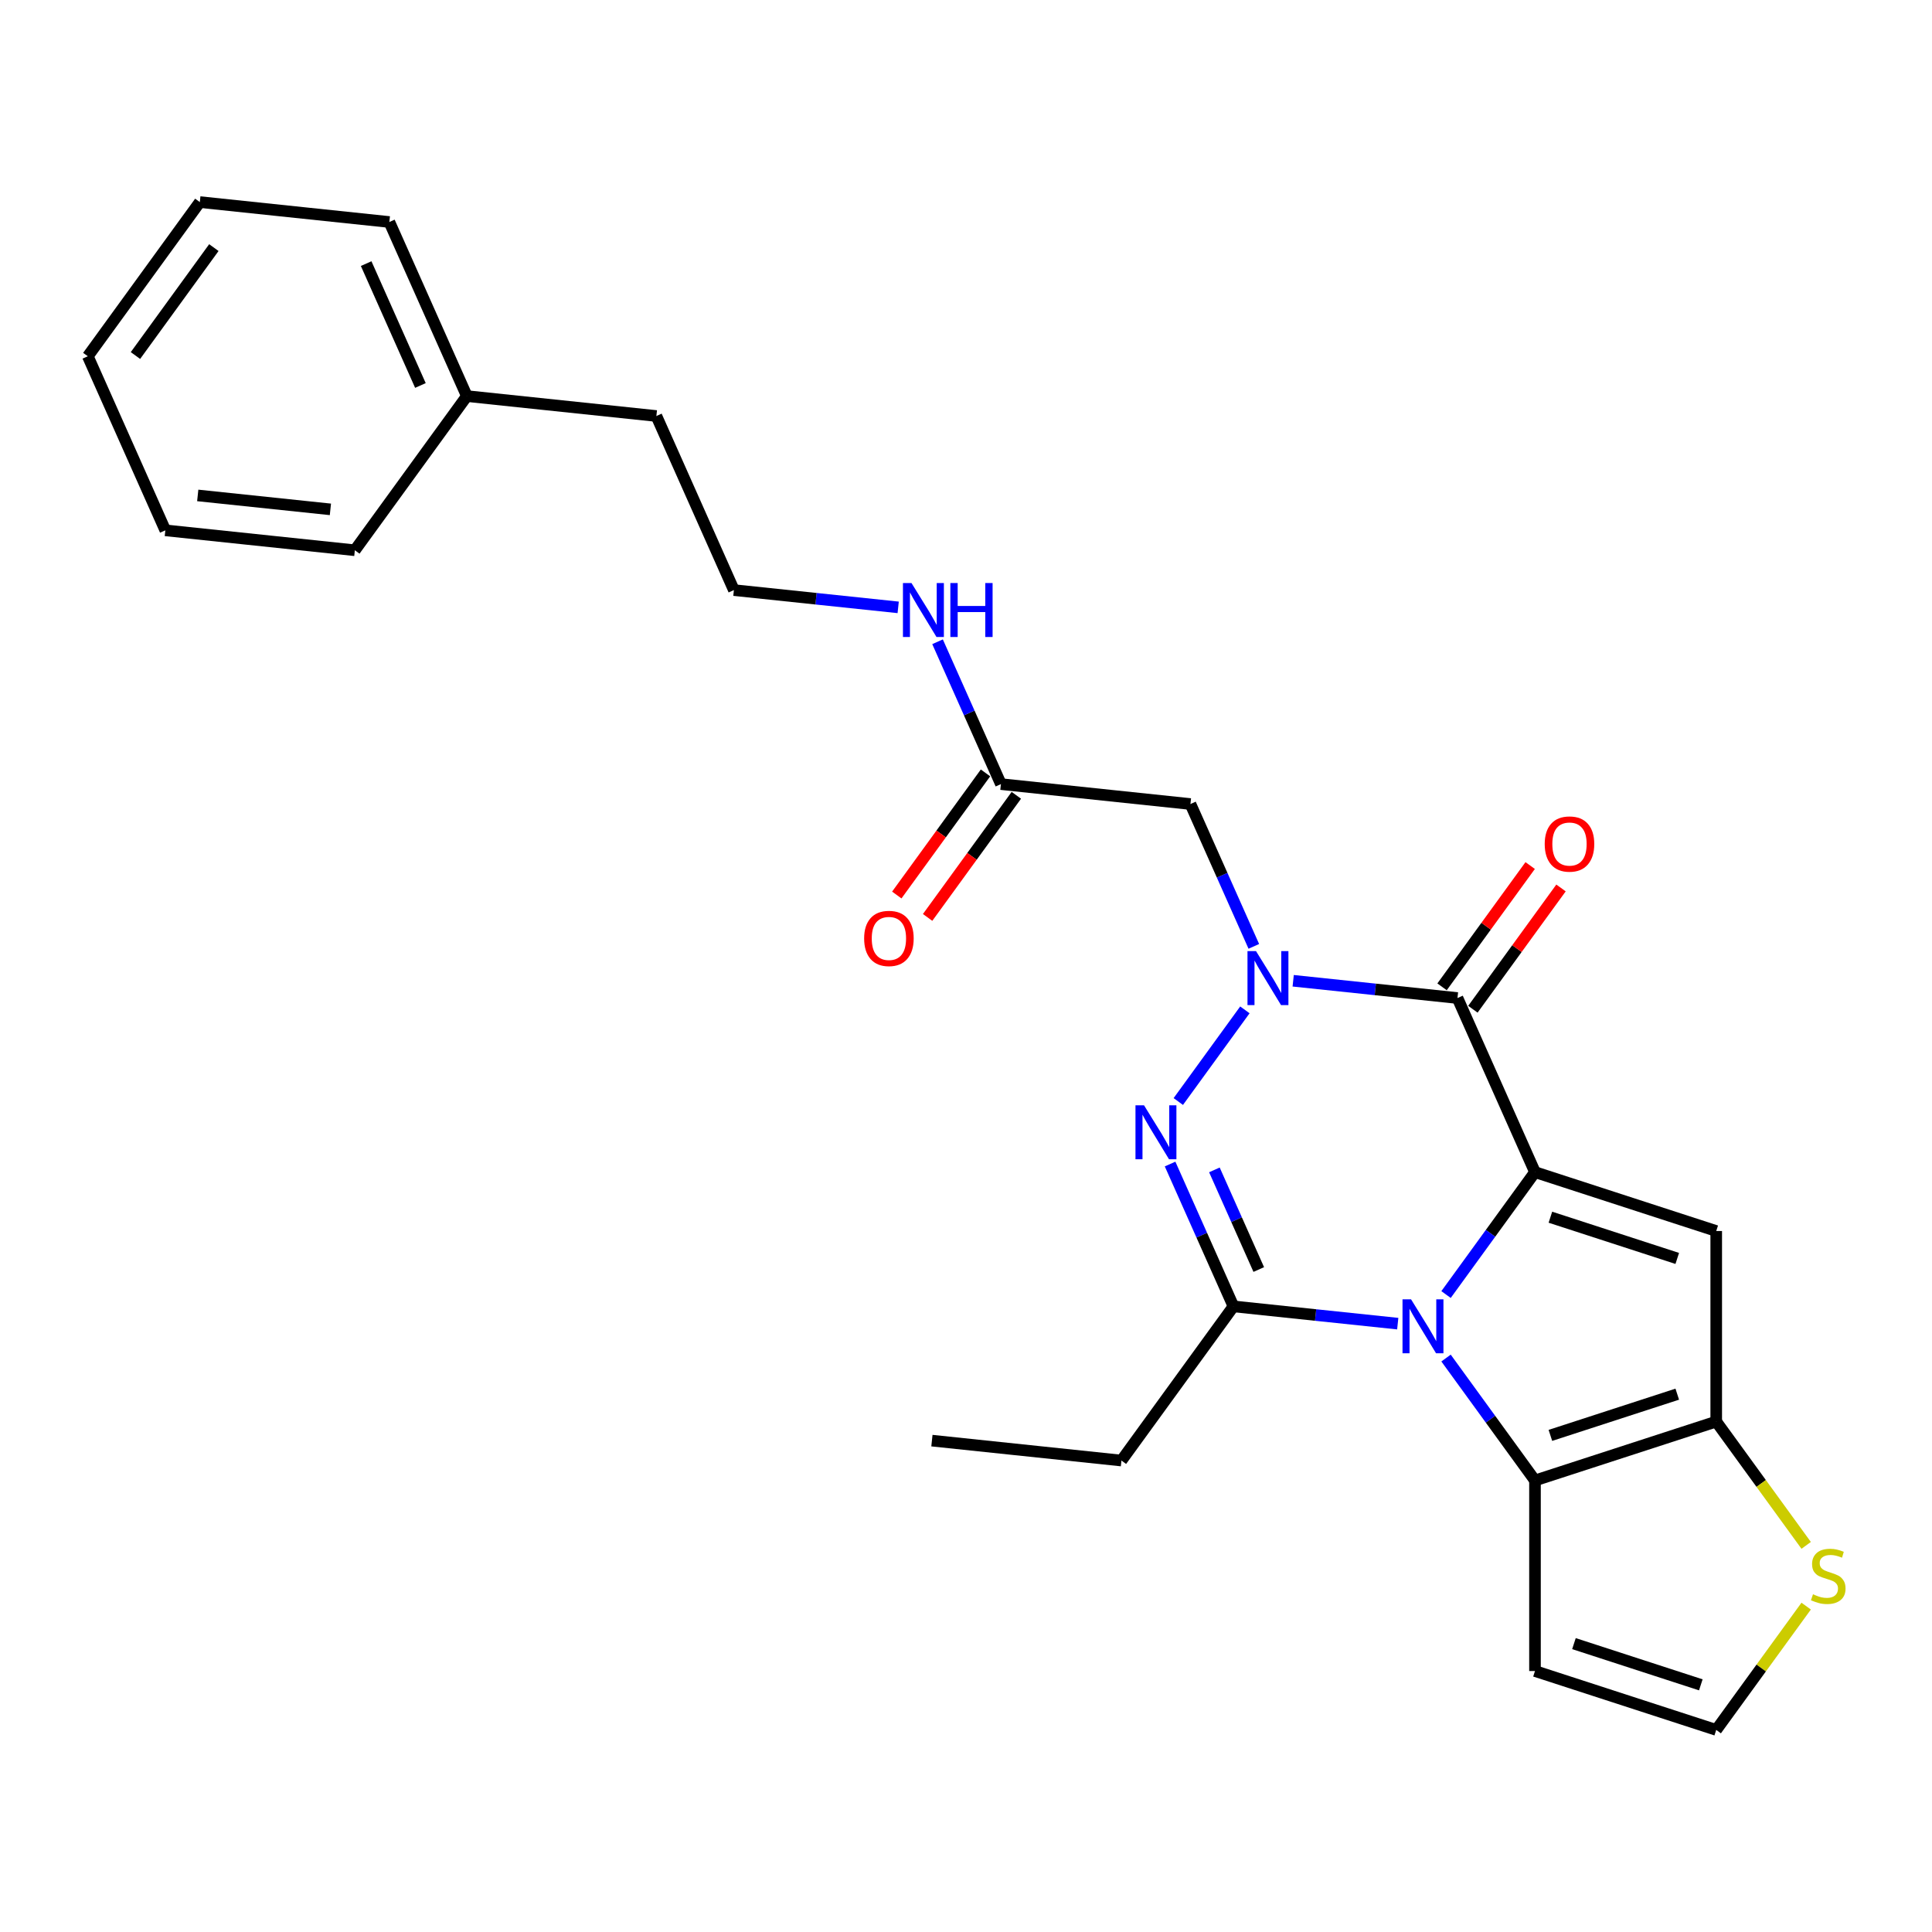 <?xml version='1.0' encoding='iso-8859-1'?>
<svg version='1.1' baseProfile='full'
              xmlns='http://www.w3.org/2000/svg'
                      xmlns:rdkit='http://www.rdkit.org/xml'
                      xmlns:xlink='http://www.w3.org/1999/xlink'
                  xml:space='preserve'
width='1000px' height='1000px' viewBox='0 0 1000 1000'>
<!-- END OF HEADER -->
<rect style='opacity:1.0;fill:#FFFFFF;stroke:none' width='1000' height='1000' x='0' y='0'> </rect>
<path class='bond-0' d='M 794.506,606.691 L 771.487,638.374' style='fill:none;fill-rule:evenodd;stroke:#000000;stroke-width:6px;stroke-linecap:butt;stroke-linejoin:miter;stroke-opacity:1' />
<path class='bond-0' d='M 771.487,638.374 L 748.468,670.056' style='fill:none;fill-rule:evenodd;stroke:#0000FF;stroke-width:6px;stroke-linecap:butt;stroke-linejoin:miter;stroke-opacity:1' />
<path class='bond-2' d='M 794.506,606.691 L 754.387,516.582' style='fill:none;fill-rule:evenodd;stroke:#000000;stroke-width:6px;stroke-linecap:butt;stroke-linejoin:miter;stroke-opacity:1' />
<path class='bond-5' d='M 794.506,606.691 L 888.315,637.171' style='fill:none;fill-rule:evenodd;stroke:#000000;stroke-width:6px;stroke-linecap:butt;stroke-linejoin:miter;stroke-opacity:1' />
<path class='bond-5' d='M 802.481,630.025 L 868.147,651.361' style='fill:none;fill-rule:evenodd;stroke:#000000;stroke-width:6px;stroke-linecap:butt;stroke-linejoin:miter;stroke-opacity:1' />
<path class='bond-4' d='M 723.47,685.117 L 680.951,680.648' style='fill:none;fill-rule:evenodd;stroke:#0000FF;stroke-width:6px;stroke-linecap:butt;stroke-linejoin:miter;stroke-opacity:1' />
<path class='bond-4' d='M 680.951,680.648 L 638.433,676.179' style='fill:none;fill-rule:evenodd;stroke:#000000;stroke-width:6px;stroke-linecap:butt;stroke-linejoin:miter;stroke-opacity:1' />
<path class='bond-6' d='M 748.468,702.922 L 771.487,734.605' style='fill:none;fill-rule:evenodd;stroke:#0000FF;stroke-width:6px;stroke-linecap:butt;stroke-linejoin:miter;stroke-opacity:1' />
<path class='bond-6' d='M 771.487,734.605 L 794.506,766.288' style='fill:none;fill-rule:evenodd;stroke:#000000;stroke-width:6px;stroke-linecap:butt;stroke-linejoin:miter;stroke-opacity:1' />
<path class='bond-1' d='M 669.351,507.644 L 711.869,512.113' style='fill:none;fill-rule:evenodd;stroke:#0000FF;stroke-width:6px;stroke-linecap:butt;stroke-linejoin:miter;stroke-opacity:1' />
<path class='bond-1' d='M 711.869,512.113 L 754.387,516.582' style='fill:none;fill-rule:evenodd;stroke:#000000;stroke-width:6px;stroke-linecap:butt;stroke-linejoin:miter;stroke-opacity:1' />
<path class='bond-3' d='M 644.352,522.705 L 609.884,570.145' style='fill:none;fill-rule:evenodd;stroke:#0000FF;stroke-width:6px;stroke-linecap:butt;stroke-linejoin:miter;stroke-opacity:1' />
<path class='bond-8' d='M 648.975,489.839 L 632.573,453.001' style='fill:none;fill-rule:evenodd;stroke:#0000FF;stroke-width:6px;stroke-linecap:butt;stroke-linejoin:miter;stroke-opacity:1' />
<path class='bond-8' d='M 632.573,453.001 L 616.172,416.163' style='fill:none;fill-rule:evenodd;stroke:#000000;stroke-width:6px;stroke-linecap:butt;stroke-linejoin:miter;stroke-opacity:1' />
<path class='bond-13' d='M 762.367,522.38 L 785.171,490.993' style='fill:none;fill-rule:evenodd;stroke:#000000;stroke-width:6px;stroke-linecap:butt;stroke-linejoin:miter;stroke-opacity:1' />
<path class='bond-13' d='M 785.171,490.993 L 807.975,459.606' style='fill:none;fill-rule:evenodd;stroke:#FF0000;stroke-width:6px;stroke-linecap:butt;stroke-linejoin:miter;stroke-opacity:1' />
<path class='bond-13' d='M 746.407,510.784 L 769.211,479.398' style='fill:none;fill-rule:evenodd;stroke:#000000;stroke-width:6px;stroke-linecap:butt;stroke-linejoin:miter;stroke-opacity:1' />
<path class='bond-13' d='M 769.211,479.398 L 792.015,448.011' style='fill:none;fill-rule:evenodd;stroke:#FF0000;stroke-width:6px;stroke-linecap:butt;stroke-linejoin:miter;stroke-opacity:1' />
<path class='bond-27' d='M 605.631,602.503 L 622.032,639.341' style='fill:none;fill-rule:evenodd;stroke:#0000FF;stroke-width:6px;stroke-linecap:butt;stroke-linejoin:miter;stroke-opacity:1' />
<path class='bond-27' d='M 622.032,639.341 L 638.433,676.179' style='fill:none;fill-rule:evenodd;stroke:#000000;stroke-width:6px;stroke-linecap:butt;stroke-linejoin:miter;stroke-opacity:1' />
<path class='bond-27' d='M 628.573,605.531 L 640.054,631.317' style='fill:none;fill-rule:evenodd;stroke:#0000FF;stroke-width:6px;stroke-linecap:butt;stroke-linejoin:miter;stroke-opacity:1' />
<path class='bond-27' d='M 640.054,631.317 L 651.534,657.104' style='fill:none;fill-rule:evenodd;stroke:#000000;stroke-width:6px;stroke-linecap:butt;stroke-linejoin:miter;stroke-opacity:1' />
<path class='bond-16' d='M 638.433,676.179 L 580.456,755.977' style='fill:none;fill-rule:evenodd;stroke:#000000;stroke-width:6px;stroke-linecap:butt;stroke-linejoin:miter;stroke-opacity:1' />
<path class='bond-7' d='M 888.315,637.171 L 888.315,735.807' style='fill:none;fill-rule:evenodd;stroke:#000000;stroke-width:6px;stroke-linecap:butt;stroke-linejoin:miter;stroke-opacity:1' />
<path class='bond-10' d='M 794.506,766.288 L 794.506,864.924' style='fill:none;fill-rule:evenodd;stroke:#000000;stroke-width:6px;stroke-linecap:butt;stroke-linejoin:miter;stroke-opacity:1' />
<path class='bond-26' d='M 794.506,766.288 L 888.315,735.807' style='fill:none;fill-rule:evenodd;stroke:#000000;stroke-width:6px;stroke-linecap:butt;stroke-linejoin:miter;stroke-opacity:1' />
<path class='bond-26' d='M 802.481,742.954 L 868.147,721.618' style='fill:none;fill-rule:evenodd;stroke:#000000;stroke-width:6px;stroke-linecap:butt;stroke-linejoin:miter;stroke-opacity:1' />
<path class='bond-9' d='M 888.315,735.807 L 911.592,767.846' style='fill:none;fill-rule:evenodd;stroke:#000000;stroke-width:6px;stroke-linecap:butt;stroke-linejoin:miter;stroke-opacity:1' />
<path class='bond-9' d='M 911.592,767.846 L 934.87,799.885' style='fill:none;fill-rule:evenodd;stroke:#CCCC00;stroke-width:6px;stroke-linecap:butt;stroke-linejoin:miter;stroke-opacity:1' />
<path class='bond-11' d='M 616.172,416.163 L 518.076,405.853' style='fill:none;fill-rule:evenodd;stroke:#000000;stroke-width:6px;stroke-linecap:butt;stroke-linejoin:miter;stroke-opacity:1' />
<path class='bond-12' d='M 934.87,831.327 L 911.592,863.366' style='fill:none;fill-rule:evenodd;stroke:#CCCC00;stroke-width:6px;stroke-linecap:butt;stroke-linejoin:miter;stroke-opacity:1' />
<path class='bond-12' d='M 911.592,863.366 L 888.315,895.404' style='fill:none;fill-rule:evenodd;stroke:#000000;stroke-width:6px;stroke-linecap:butt;stroke-linejoin:miter;stroke-opacity:1' />
<path class='bond-28' d='M 794.506,864.924 L 888.315,895.404' style='fill:none;fill-rule:evenodd;stroke:#000000;stroke-width:6px;stroke-linecap:butt;stroke-linejoin:miter;stroke-opacity:1' />
<path class='bond-28' d='M 814.673,850.734 L 880.339,872.07' style='fill:none;fill-rule:evenodd;stroke:#000000;stroke-width:6px;stroke-linecap:butt;stroke-linejoin:miter;stroke-opacity:1' />
<path class='bond-14' d='M 510.096,400.055 L 487.135,431.659' style='fill:none;fill-rule:evenodd;stroke:#000000;stroke-width:6px;stroke-linecap:butt;stroke-linejoin:miter;stroke-opacity:1' />
<path class='bond-14' d='M 487.135,431.659 L 464.173,463.263' style='fill:none;fill-rule:evenodd;stroke:#FF0000;stroke-width:6px;stroke-linecap:butt;stroke-linejoin:miter;stroke-opacity:1' />
<path class='bond-14' d='M 526.056,411.651 L 503.094,443.254' style='fill:none;fill-rule:evenodd;stroke:#000000;stroke-width:6px;stroke-linecap:butt;stroke-linejoin:miter;stroke-opacity:1' />
<path class='bond-14' d='M 503.094,443.254 L 480.133,474.858' style='fill:none;fill-rule:evenodd;stroke:#FF0000;stroke-width:6px;stroke-linecap:butt;stroke-linejoin:miter;stroke-opacity:1' />
<path class='bond-15' d='M 518.076,405.853 L 501.675,369.015' style='fill:none;fill-rule:evenodd;stroke:#000000;stroke-width:6px;stroke-linecap:butt;stroke-linejoin:miter;stroke-opacity:1' />
<path class='bond-15' d='M 501.675,369.015 L 485.274,332.177' style='fill:none;fill-rule:evenodd;stroke:#0000FF;stroke-width:6px;stroke-linecap:butt;stroke-linejoin:miter;stroke-opacity:1' />
<path class='bond-17' d='M 464.898,314.372 L 422.38,309.903' style='fill:none;fill-rule:evenodd;stroke:#0000FF;stroke-width:6px;stroke-linecap:butt;stroke-linejoin:miter;stroke-opacity:1' />
<path class='bond-17' d='M 422.38,309.903 L 379.861,305.434' style='fill:none;fill-rule:evenodd;stroke:#000000;stroke-width:6px;stroke-linecap:butt;stroke-linejoin:miter;stroke-opacity:1' />
<path class='bond-22' d='M 580.456,755.977 L 482.36,745.667' style='fill:none;fill-rule:evenodd;stroke:#000000;stroke-width:6px;stroke-linecap:butt;stroke-linejoin:miter;stroke-opacity:1' />
<path class='bond-19' d='M 379.861,305.434 L 339.742,215.325' style='fill:none;fill-rule:evenodd;stroke:#000000;stroke-width:6px;stroke-linecap:butt;stroke-linejoin:miter;stroke-opacity:1' />
<path class='bond-18' d='M 241.646,205.015 L 339.742,215.325' style='fill:none;fill-rule:evenodd;stroke:#000000;stroke-width:6px;stroke-linecap:butt;stroke-linejoin:miter;stroke-opacity:1' />
<path class='bond-20' d='M 241.646,205.015 L 201.527,114.906' style='fill:none;fill-rule:evenodd;stroke:#000000;stroke-width:6px;stroke-linecap:butt;stroke-linejoin:miter;stroke-opacity:1' />
<path class='bond-20' d='M 217.607,199.522 L 189.524,136.446' style='fill:none;fill-rule:evenodd;stroke:#000000;stroke-width:6px;stroke-linecap:butt;stroke-linejoin:miter;stroke-opacity:1' />
<path class='bond-21' d='M 241.646,205.015 L 183.669,284.813' style='fill:none;fill-rule:evenodd;stroke:#000000;stroke-width:6px;stroke-linecap:butt;stroke-linejoin:miter;stroke-opacity:1' />
<path class='bond-24' d='M 201.527,114.906 L 103.431,104.596' style='fill:none;fill-rule:evenodd;stroke:#000000;stroke-width:6px;stroke-linecap:butt;stroke-linejoin:miter;stroke-opacity:1' />
<path class='bond-23' d='M 183.669,284.813 L 85.573,274.503' style='fill:none;fill-rule:evenodd;stroke:#000000;stroke-width:6px;stroke-linecap:butt;stroke-linejoin:miter;stroke-opacity:1' />
<path class='bond-23' d='M 171.017,263.647 L 102.35,256.43' style='fill:none;fill-rule:evenodd;stroke:#000000;stroke-width:6px;stroke-linecap:butt;stroke-linejoin:miter;stroke-opacity:1' />
<path class='bond-25' d='M 85.573,274.503 L 45.455,184.394' style='fill:none;fill-rule:evenodd;stroke:#000000;stroke-width:6px;stroke-linecap:butt;stroke-linejoin:miter;stroke-opacity:1' />
<path class='bond-29' d='M 103.431,104.596 L 45.455,184.394' style='fill:none;fill-rule:evenodd;stroke:#000000;stroke-width:6px;stroke-linecap:butt;stroke-linejoin:miter;stroke-opacity:1' />
<path class='bond-29' d='M 110.695,128.161 L 70.111,184.02' style='fill:none;fill-rule:evenodd;stroke:#000000;stroke-width:6px;stroke-linecap:butt;stroke-linejoin:miter;stroke-opacity:1' />
<path  class='atom-1' d='M 730.354 672.522
L 739.508 687.318
Q 740.415 688.778, 741.875 691.421
Q 743.335 694.065, 743.414 694.222
L 743.414 672.522
L 747.123 672.522
L 747.123 700.456
L 743.295 700.456
L 733.471 684.28
Q 732.327 682.386, 731.104 680.216
Q 729.92 678.046, 729.565 677.375
L 729.565 700.456
L 725.936 700.456
L 725.936 672.522
L 730.354 672.522
' fill='#0000FF'/>
<path  class='atom-2' d='M 650.116 492.305
L 659.27 507.1
Q 660.177 508.56, 661.637 511.204
Q 663.097 513.847, 663.176 514.005
L 663.176 492.305
L 666.885 492.305
L 666.885 520.239
L 663.058 520.239
L 653.233 504.062
Q 652.089 502.169, 650.866 499.999
Q 649.682 497.829, 649.327 497.158
L 649.327 520.239
L 645.698 520.239
L 645.698 492.305
L 650.116 492.305
' fill='#0000FF'/>
<path  class='atom-4' d='M 592.14 572.103
L 601.293 586.899
Q 602.2 588.359, 603.66 591.002
Q 605.12 593.645, 605.199 593.803
L 605.199 572.103
L 608.908 572.103
L 608.908 600.037
L 605.081 600.037
L 595.256 583.861
Q 594.112 581.967, 592.889 579.797
Q 591.706 577.627, 591.35 576.956
L 591.35 600.037
L 587.721 600.037
L 587.721 572.103
L 592.14 572.103
' fill='#0000FF'/>
<path  class='atom-10' d='M 938.401 825.193
Q 938.716 825.312, 940.018 825.864
Q 941.32 826.416, 942.741 826.771
Q 944.2 827.087, 945.621 827.087
Q 948.264 827.087, 949.803 825.824
Q 951.342 824.522, 951.342 822.274
Q 951.342 820.735, 950.553 819.788
Q 949.803 818.841, 948.619 818.328
Q 947.436 817.815, 945.463 817.223
Q 942.977 816.474, 941.478 815.764
Q 940.018 815.053, 938.953 813.554
Q 937.927 812.055, 937.927 809.53
Q 937.927 806.018, 940.294 803.848
Q 942.701 801.678, 947.436 801.678
Q 950.671 801.678, 954.34 803.217
L 953.433 806.255
Q 950.079 804.874, 947.554 804.874
Q 944.832 804.874, 943.332 806.018
Q 941.833 807.123, 941.873 809.056
Q 941.873 810.556, 942.622 811.463
Q 943.411 812.371, 944.516 812.883
Q 945.66 813.396, 947.554 813.988
Q 950.079 814.777, 951.578 815.566
Q 953.078 816.355, 954.143 817.973
Q 955.248 819.551, 955.248 822.274
Q 955.248 826.14, 952.644 828.231
Q 950.079 830.283, 945.779 830.283
Q 943.293 830.283, 941.399 829.73
Q 939.545 829.218, 937.335 828.31
L 938.401 825.193
' fill='#CCCC00'/>
<path  class='atom-14' d='M 799.541 436.863
Q 799.541 430.155, 802.855 426.407
Q 806.17 422.659, 812.364 422.659
Q 818.558 422.659, 821.872 426.407
Q 825.187 430.155, 825.187 436.863
Q 825.187 443.649, 821.833 447.515
Q 818.479 451.342, 812.364 451.342
Q 806.209 451.342, 802.855 447.515
Q 799.541 443.688, 799.541 436.863
M 812.364 448.186
Q 816.625 448.186, 818.913 445.345
Q 821.241 442.465, 821.241 436.863
Q 821.241 431.378, 818.913 428.617
Q 816.625 425.815, 812.364 425.815
Q 808.103 425.815, 805.775 428.577
Q 803.487 431.339, 803.487 436.863
Q 803.487 442.505, 805.775 445.345
Q 808.103 448.186, 812.364 448.186
' fill='#FF0000'/>
<path  class='atom-15' d='M 447.277 485.73
Q 447.277 479.023, 450.591 475.275
Q 453.905 471.527, 460.099 471.527
Q 466.294 471.527, 469.608 475.275
Q 472.922 479.023, 472.922 485.73
Q 472.922 492.516, 469.568 496.383
Q 466.215 500.21, 460.099 500.21
Q 453.944 500.21, 450.591 496.383
Q 447.277 492.556, 447.277 485.73
M 460.099 497.054
Q 464.36 497.054, 466.649 494.213
Q 468.977 491.333, 468.977 485.73
Q 468.977 480.246, 466.649 477.484
Q 464.36 474.683, 460.099 474.683
Q 455.838 474.683, 453.51 477.445
Q 451.222 480.207, 451.222 485.73
Q 451.222 491.372, 453.51 494.213
Q 455.838 497.054, 460.099 497.054
' fill='#FF0000'/>
<path  class='atom-16' d='M 471.783 301.777
L 480.936 316.573
Q 481.843 318.032, 483.303 320.676
Q 484.763 323.319, 484.842 323.477
L 484.842 301.777
L 488.551 301.777
L 488.551 329.711
L 484.724 329.711
L 474.899 313.535
Q 473.755 311.641, 472.532 309.471
Q 471.349 307.301, 470.993 306.63
L 470.993 329.711
L 467.364 329.711
L 467.364 301.777
L 471.783 301.777
' fill='#0000FF'/>
<path  class='atom-16' d='M 491.904 301.777
L 495.692 301.777
L 495.692 313.653
L 509.975 313.653
L 509.975 301.777
L 513.762 301.777
L 513.762 329.711
L 509.975 329.711
L 509.975 316.809
L 495.692 316.809
L 495.692 329.711
L 491.904 329.711
L 491.904 301.777
' fill='#0000FF'/>
</svg>
